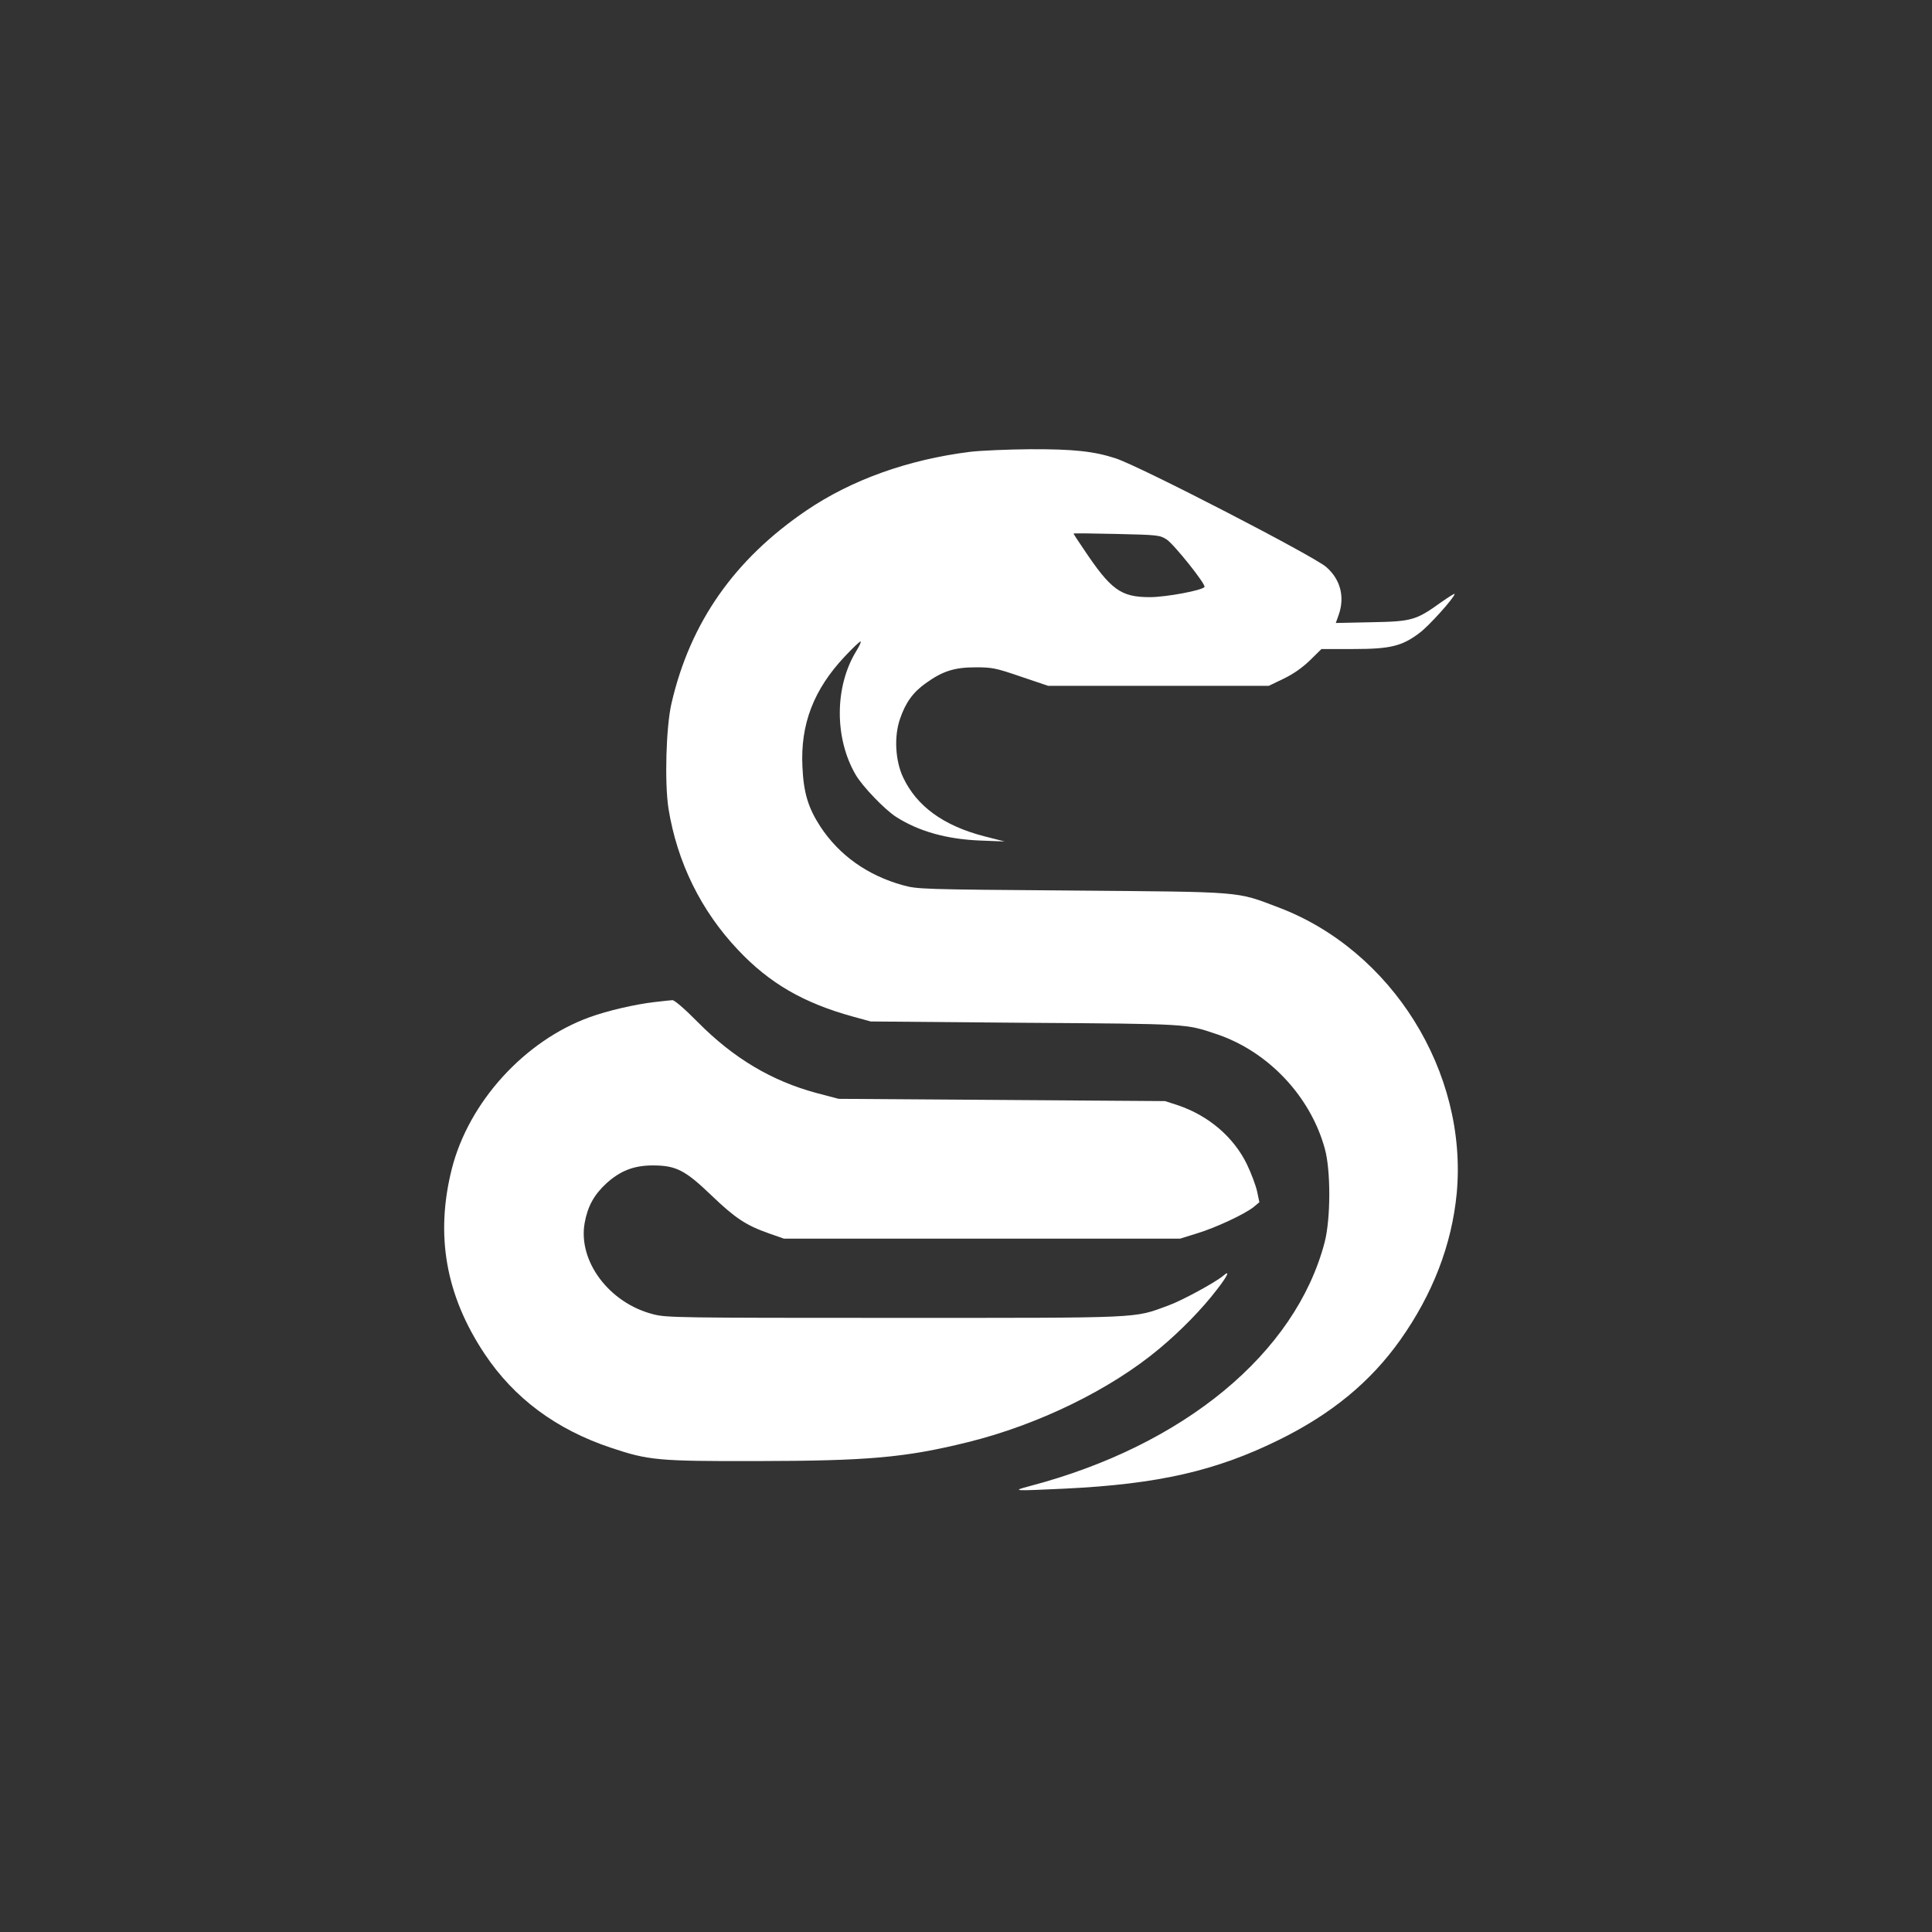 <?xml version="1.0" standalone="no"?>
<!DOCTYPE svg PUBLIC "-//W3C//DTD SVG 20010904//EN"
 "http://www.w3.org/TR/2001/REC-SVG-20010904/DTD/svg10.dtd">
<svg version="1.0" xmlns="http://www.w3.org/2000/svg"
 width="1024pt" height="1024pt" viewBox="0 0 1024 1024"
 preserveAspectRatio="xMidYMid meet">

<rect x="0" y="0" width="1024" height="1024" fill="#333333" stroke="none"/>

<g transform="translate(0,1024) scale(0.1,-0.1)"
fill="#ffffff" stroke="none">
<path d="M5140 7845 c-327 -41 -626 -148 -865 -310 -382 -259 -617 -594 -716
-1023 -29 -125 -37 -421 -16 -557 46 -285 172 -542 369 -750 167 -177 347
-281 608 -353 l95 -26 820 -7 c871 -6 848 -5 1010 -59 275 -91 501 -330 577
-609 32 -116 31 -371 -1 -495 -154 -588 -745 -1077 -1561 -1292 -102 -27 -93
-27 185 -14 496 24 801 94 1137 260 277 137 482 306 639 527 173 244 274 506
300 779 59 642 -344 1288 -946 1515 -227 86 -177 81 -1095 89 -799 6 -817 7
-894 28 -188 52 -338 159 -438 311 -65 100 -89 180 -95 318 -11 225 60 408
223 582 42 45 80 81 85 81 5 0 -5 -22 -22 -50 -116 -188 -117 -462 -4 -656 36
-62 154 -185 215 -224 119 -76 267 -118 445 -125 l130 -5 -110 28 c-215 56
-356 159 -428 311 -42 89 -49 217 -17 310 29 86 69 142 137 190 89 64 152 84
263 84 88 0 106 -3 240 -49 l145 -49 585 0 585 0 77 37 c52 25 98 57 140 97
l62 61 168 0 c197 0 258 15 350 84 50 36 187 189 188 208 0 4 -33 -17 -73 -45
-132 -95 -154 -101 -369 -105 l-188 -4 15 42 c34 96 10 189 -66 255 -68 59
-984 532 -1114 575 -115 38 -225 50 -455 49 -118 -1 -262 -7 -320 -14z m1043
-464 c38 -24 210 -239 201 -252 -11 -18 -204 -54 -289 -54 -155 0 -207 38
-353 257 -29 42 -52 78 -52 80 0 2 102 1 227 -2 218 -5 230 -6 266 -29z"/>
<path d="M3470 4929 c-104 -12 -250 -46 -344 -80 -346 -125 -641 -450 -731
-803 -89 -352 -33 -671 173 -981 157 -236 380 -402 672 -499 197 -66 249 -71
765 -70 597 1 791 18 1124 100 373 92 757 279 1016 496 114 95 228 212 305
313 57 73 72 107 33 73 -40 -34 -219 -132 -292 -158 -186 -68 -118 -65 -1451
-65 -1140 0 -1209 1 -1277 19 -234 59 -401 282 -364 485 16 88 50 149 115 209
74 67 146 95 246 95 123 0 171 -25 309 -157 127 -122 184 -160 306 -203 l80
-28 1050 0 1050 0 90 28 c99 30 253 102 300 140 l30 25 -12 57 c-7 32 -31 96
-54 144 -70 144 -203 258 -366 313 l-68 22 -865 6 -865 6 -118 31 c-237 64
-439 184 -628 375 -72 73 -124 117 -135 117 -11 -1 -53 -5 -94 -10z"/>
</g>
</svg>
